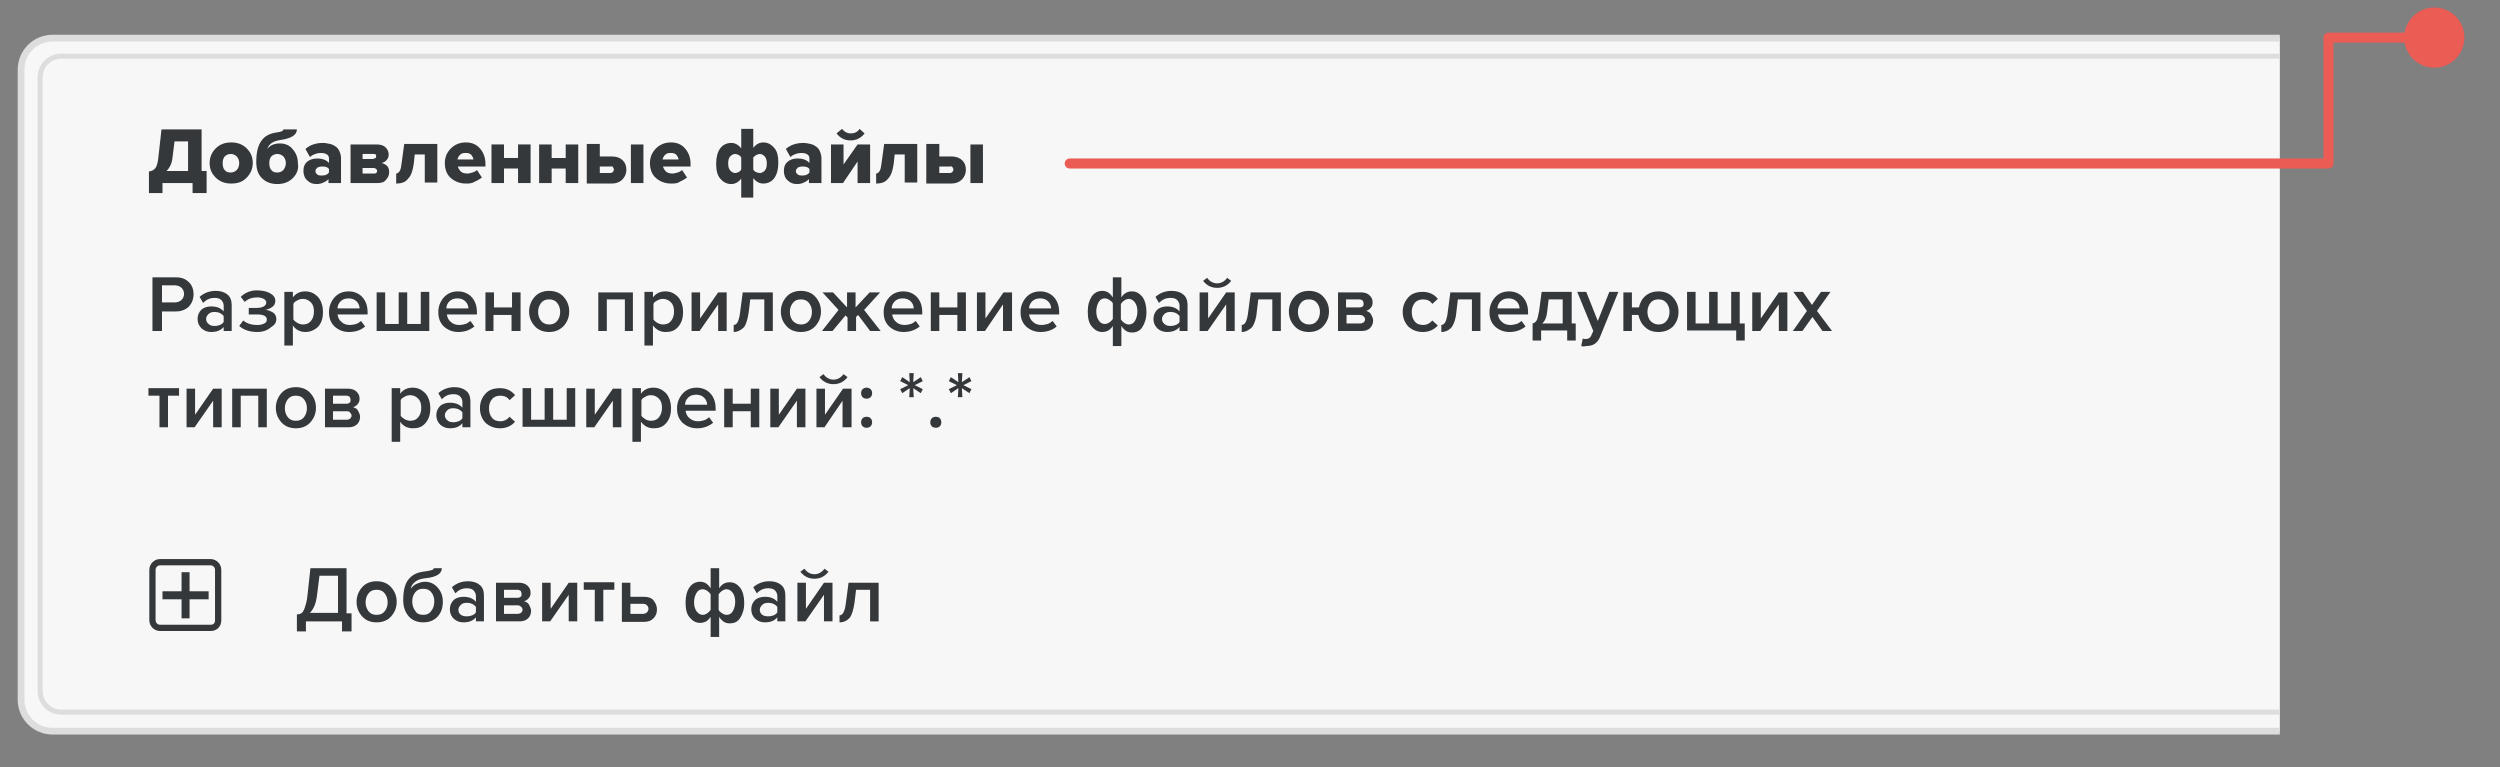 <?xml version="1.0" encoding="utf-8"?>
<!-- Generator: Adobe Illustrator 25.3.0, SVG Export Plug-In . SVG Version: 6.00 Build 0)  -->
<svg version="1.1" xmlns="http://www.w3.org/2000/svg" xmlns:xlink="http://www.w3.org/1999/xlink" x="0px" y="0px"
	 viewBox="0 0 498.5 153" style="enable-background:new 0 0 498.5 153;" xml:space="preserve">
<rect x="0" y="0" width="498.5" height="153" fill="#808080" stroke="none"/>
<style type="text/css">
	.st0{fill-rule:evenodd;clip-rule:evenodd;fill:#F7F7F7;stroke:#DDDDDD;stroke-width:0.898;stroke-miterlimit:10;}
	.st1{fill-rule:evenodd;clip-rule:evenodd;fill:none;stroke:#DDDDDD;stroke-width:1.028;stroke-miterlimit:10;}
	.st2{fill-rule:evenodd;clip-rule:evenodd;fill:#F7F7F7;stroke:#DDDDDD;stroke-width:0.57;stroke-miterlimit:10;}
	.st3{fill-rule:evenodd;clip-rule:evenodd;fill:#238DC1;stroke:#0099E6;stroke-width:0.459;stroke-miterlimit:10;}
	.st4{fill-rule:evenodd;clip-rule:evenodd;fill:#F7F7F7;stroke:#DDDDDD;stroke-miterlimit:10;}
	.st5{fill-rule:evenodd;clip-rule:evenodd;fill:#FFFFFF;stroke:#C4C7CC;stroke-miterlimit:10;}
	.st6{fill-rule:evenodd;clip-rule:evenodd;fill:#EAECEF;stroke:#C4C7CC;stroke-width:0.876;stroke-miterlimit:10;}
	.st7{fill-rule:evenodd;clip-rule:evenodd;fill:#8E8CD3;}
	.st8{fill-rule:evenodd;clip-rule:evenodd;fill:#FFFFFF;stroke:#65CE95;stroke-width:0.995;stroke-miterlimit:10;}
	.st9{fill-rule:evenodd;clip-rule:evenodd;fill:#F3F3F3;}
	.st10{fill-rule:evenodd;clip-rule:evenodd;fill:#656565;}
	.st11{fill-rule:evenodd;clip-rule:evenodd;fill:none;stroke:#DDDDDD;stroke-miterlimit:10;}
	.st12{fill-rule:evenodd;clip-rule:evenodd;fill:#222529;}
	.st13{fill-rule:evenodd;clip-rule:evenodd;fill:#626262;}
	.st14{display:none;opacity:0.35;fill-rule:evenodd;clip-rule:evenodd;fill:#626262;}
	.st15{fill-rule:evenodd;clip-rule:evenodd;fill:#FFFFFF;}
	.st16{fill-rule:evenodd;clip-rule:evenodd;fill:#F7F7F7;stroke:#DDDDDD;stroke-width:1.605;stroke-miterlimit:10;}
	.st17{fill-rule:evenodd;clip-rule:evenodd;fill:none;stroke:#DDDDDD;stroke-width:0.96;stroke-miterlimit:10;}
	.st18{fill-rule:evenodd;clip-rule:evenodd;fill:#F7F7F7;stroke:#DDDDDD;stroke-width:1.342;stroke-miterlimit:10;}
	.st19{fill-rule:evenodd;clip-rule:evenodd;fill:none;stroke:#DDDDDD;stroke-width:0.802;stroke-miterlimit:10;}
	.st20{fill-rule:evenodd;clip-rule:evenodd;fill:none;stroke:#35383B;stroke-width:1.249;stroke-miterlimit:10;}
	.st21{fill-rule:evenodd;clip-rule:evenodd;fill:#35383B;}
	.st22{fill-rule:evenodd;clip-rule:evenodd;fill:none;stroke:#DDDDDD;stroke-width:0.68;stroke-miterlimit:10;}
	.st23{fill:#35383B;}
	.st24{fill-rule:evenodd;clip-rule:evenodd;fill:none;stroke:#EB5D55;stroke-miterlimit:10;}
	.st25{clip-path:url(#SVGID_4_);}
	.st26{clip-path:url(#SVGID_6_);}
	.st27{fill:none;stroke:#EB5C55;stroke-width:2;stroke-linecap:round;stroke-linejoin:round;}
	.st28{fill:#EB5C55;}
	.st29{fill:#238DC1;stroke:#0099E6;stroke-width:0.717;stroke-miterlimit:10;}
	.st30{fill:#238DC1;stroke:#0099E6;stroke-width:0.641;stroke-miterlimit:10;}
	.st31{fill:none;stroke:#C6D6DB;stroke-width:1.5;stroke-miterlimit:10;}
	.st32{fill:#C6D6DB;}
	.st33{fill:#E2F1F7;stroke:#C6D6DB;stroke-width:0.776;stroke-miterlimit:10;}
	.st34{fill:#FFFFFF;}
	.st35{fill:#0181BB;}
	.st36{fill:#FFFFFF;stroke:#2C323D;stroke-width:0.642;stroke-miterlimit:10;}
	.st37{opacity:0.6;fill:#B1B6BA;}
	.st38{fill-rule:evenodd;clip-rule:evenodd;fill:#F7F7F7;stroke:#DDDDDD;stroke-width:0.842;stroke-miterlimit:10;}
	.st39{fill:#626262;}
	.st40{fill:#00A810;}
	.st41{opacity:0.8;fill:#007A06;}
	.st42{fill:none;stroke:#4F555B;stroke-width:1.1;stroke-linecap:round;stroke-linejoin:round;stroke-miterlimit:10;}
	.st43{fill:none;stroke:#4F555B;stroke-width:1.097;stroke-linecap:round;stroke-linejoin:round;stroke-miterlimit:10;}
	.st44{fill:none;stroke:#4F555B;stroke-width:0.844;stroke-linecap:round;stroke-linejoin:round;stroke-miterlimit:10;}
	.st45{fill:none;stroke:#4F555B;stroke-width:0.633;stroke-linecap:round;stroke-linejoin:round;stroke-miterlimit:10;}
	.st46{fill-rule:evenodd;clip-rule:evenodd;fill:none;stroke:#DDDDDD;stroke-width:0.966;stroke-miterlimit:10;}
	.st47{clip-path:url(#SVGID_8_);}
	.st48{clip-path:url(#SVGID_10_);}
	.st49{clip-path:url(#SVGID_12_);}
	.st50{clip-path:url(#SVGID_14_);}
	.st51{clip-path:url(#SVGID_16_);}
	.st52{clip-path:url(#SVGID_18_);}
	.st53{fill:none;stroke:#EB5C55;stroke-width:2;stroke-linecap:round;stroke-linejoin:round;stroke-miterlimit:10;}
	.st54{clip-path:url(#SVGID_20_);}
</style>
<g id="Layer_1">
</g>
<g id="Layer_2">
	<g>
		<defs>
			<rect id="SVGID_19_" width="454.6" height="153"/>
		</defs>
		<clipPath id="SVGID_2_">
			<use xlink:href="#SVGID_19_"  style="overflow:visible;"/>
		</clipPath>
		<g style="clip-path:url(#SVGID_2_);">
			<path class="st18" d="M1050.1,145.8H10.5c-3.5,0-6.3-2.8-6.3-6.3V13.9c0-3.5,2.8-6.3,6.3-6.3h1039.5c3.5,0,6.3,2.8,6.3,6.3v125.6
				C1056.4,143,1053.6,145.8,1050.1,145.8z"/>
			<g>
				<g>
					<path class="st23" d="M29.7,38.4v-4.2c0.6-0.1,1-0.3,1.3-0.7c0.3-0.4,0.5-1.2,0.6-2.3l0.6-5.4h8v8.3h1v4.4h-2.8v-2h-6v2H29.7z
						 M34.4,31.4c-0.1,1.1-0.5,2-1.2,2.7h4.3v-5.9h-2.7L34.4,31.4z"/>
					<path class="st23" d="M46.1,36.6c-1.3,0-2.3-0.4-3.1-1.2c-0.8-0.8-1.2-1.7-1.2-2.9c0-1.1,0.4-2.1,1.2-2.9
						c0.8-0.8,1.8-1.2,3.1-1.2c1.3,0,2.3,0.4,3.1,1.2c0.8,0.8,1.2,1.7,1.2,2.9c0,1.1-0.4,2.1-1.2,2.9C48.4,36.3,47.3,36.6,46.1,36.6
						z M44.8,33.9c0.3,0.4,0.7,0.5,1.2,0.5s0.9-0.2,1.2-0.5s0.5-0.8,0.5-1.4c0-0.5-0.2-1-0.5-1.3s-0.7-0.5-1.2-0.5s-0.9,0.2-1.2,0.5
						c-0.3,0.4-0.4,0.8-0.4,1.3C44.4,33.1,44.5,33.6,44.8,33.9z"/>
					<path class="st23" d="M58.4,35.5c-0.8,0.8-1.8,1.2-3.1,1.2s-2.3-0.4-3.1-1.2c-0.8-0.8-1.1-1.9-1.1-3.2c0-1.8,0.3-3.2,1-4.2
						s1.7-1.5,3.1-1.7c0.9-0.1,1.3-0.3,1.3-0.6h2.7c0,1.1-1.1,1.8-3.2,2.1c-1.5,0.2-2.4,0.8-2.7,1.8c0.6-0.8,1.5-1.1,2.5-1.1
						c1.1,0,2,0.4,2.6,1.2c0.7,0.8,1,1.7,1,2.8C59.6,33.7,59.2,34.7,58.4,35.5z M54.1,33.9c0.3,0.4,0.7,0.5,1.2,0.5s0.9-0.2,1.2-0.5
						c0.3-0.4,0.5-0.8,0.5-1.4c0-0.5-0.2-1-0.5-1.3s-0.7-0.5-1.2-0.5c-0.5,0-0.9,0.2-1.2,0.5s-0.4,0.8-0.4,1.3
						C53.7,33.1,53.8,33.6,54.1,33.9z"/>
					<path class="st23" d="M68,36.5h-2.5v-0.8c-0.2,0.3-0.6,0.5-1,0.7c-0.4,0.2-0.9,0.3-1.4,0.3c-0.7,0-1.3-0.2-1.8-0.7
						c-0.5-0.4-0.8-1.1-0.8-1.9c0-0.9,0.3-1.5,0.8-1.9c0.5-0.4,1.2-0.6,1.9-0.6c1.1,0,1.9,0.3,2.4,0.9v-0.9c0-0.3-0.1-0.6-0.4-0.8
						c-0.3-0.2-0.7-0.3-1.2-0.3c-0.8,0-1.6,0.3-2.2,0.8l-0.9-1.6c0.9-0.8,2.1-1.2,3.5-1.2c0.5,0,0.9,0.1,1.4,0.2s0.8,0.3,1.1,0.5
						c0.3,0.2,0.6,0.5,0.8,1S68,31,68,31.6V36.5z M64.2,35c0.7,0,1.1-0.2,1.4-0.6v-0.7c-0.3-0.4-0.7-0.5-1.4-0.5
						c-0.4,0-0.6,0.1-0.9,0.2c-0.2,0.2-0.4,0.4-0.4,0.7c0,0.3,0.1,0.5,0.4,0.7C63.5,35,63.8,35,64.2,35z"/>
					<path class="st23" d="M75.3,36.5h-5.4v-7.7h5.2c0.8,0,1.4,0.2,1.8,0.6c0.4,0.4,0.6,0.9,0.6,1.4c0,0.4-0.1,0.8-0.4,1.1
						c-0.2,0.3-0.6,0.5-1,0.6c0.4,0.1,0.8,0.3,1.1,0.6s0.4,0.8,0.4,1.2c0,0.6-0.2,1.1-0.6,1.5C76.7,36.3,76.1,36.5,75.3,36.5z
						 M74.5,31.6c0.2,0,0.3,0,0.4-0.1c0.1-0.1,0.1-0.2,0.1-0.3c0-0.1,0-0.3-0.1-0.4c-0.1-0.1-0.2-0.1-0.4-0.1h-2.2v1H74.5z
						 M74.6,34.6c0.2,0,0.3,0,0.4-0.1c0.1-0.1,0.2-0.2,0.2-0.4s-0.1-0.3-0.2-0.4c-0.1-0.1-0.3-0.2-0.4-0.2h-2.3v1.1H74.6z"/>
					<path class="st23" d="M79,36.6v-2c0.3,0,0.5-0.2,0.7-0.5c0.2-0.3,0.3-0.9,0.4-1.7l0.5-3.7h6.6v7.7h-2.5v-5.6h-2l-0.2,1.9
						c-0.2,1.3-0.5,2.3-1.1,2.9C80.9,36.3,80.1,36.6,79,36.6z"/>
					<path class="st23" d="M92.9,36.6c-1.2,0-2.2-0.4-3-1.1s-1.2-1.7-1.2-3c0-1.1,0.4-2.1,1.2-2.9c0.8-0.8,1.8-1.2,3-1.2
						c1.2,0,2.1,0.4,2.8,1.2c0.7,0.8,1.1,1.8,1.1,3.1v0.5h-5.5c0.1,0.4,0.3,0.7,0.6,1c0.3,0.3,0.8,0.4,1.3,0.4c0.3,0,0.6-0.1,1-0.2
						c0.4-0.1,0.7-0.3,0.9-0.5l1,1.5c-0.4,0.3-0.9,0.6-1.4,0.8C94.1,36.6,93.5,36.6,92.9,36.6z M94.4,31.8c0-0.3-0.2-0.6-0.4-0.9
						c-0.3-0.3-0.6-0.4-1.2-0.4c-0.5,0-0.8,0.1-1.1,0.4c-0.3,0.3-0.4,0.6-0.5,0.9H94.4z"/>
					<path class="st23" d="M100.5,36.5H98v-7.7h2.5v2.7h2.8v-2.7h2.5v7.7h-2.5v-2.9h-2.8V36.5z"/>
					<path class="st23" d="M110,36.5h-2.5v-7.7h2.5v2.7h2.8v-2.7h2.5v7.7h-2.5v-2.9H110V36.5z"/>
					<path class="st23" d="M117.1,28.7h2.5v2.5h2.5c0.9,0,1.6,0.3,2.1,0.8c0.5,0.5,0.7,1.1,0.7,1.9c0,0.7-0.3,1.4-0.8,1.9
						s-1.2,0.8-2.1,0.8h-5V28.7z M121.7,33.2h-2.1v1.3h2.1c0.2,0,0.4-0.1,0.5-0.2c0.1-0.1,0.2-0.3,0.2-0.5c0-0.2-0.1-0.3-0.2-0.5
						S121.9,33.2,121.7,33.2z M128.3,36.5h-2.5v-7.7h2.5V36.5z"/>
					<path class="st23" d="M133.8,36.6c-1.2,0-2.2-0.4-3-1.1s-1.2-1.7-1.2-3c0-1.1,0.4-2.1,1.2-2.9c0.8-0.8,1.8-1.2,3-1.2
						c1.2,0,2.1,0.4,2.8,1.2c0.7,0.8,1.1,1.8,1.1,3.1v0.5h-5.5c0.1,0.4,0.3,0.7,0.6,1c0.3,0.3,0.8,0.4,1.3,0.4c0.3,0,0.6-0.1,1-0.2
						c0.4-0.1,0.7-0.3,0.9-0.5l1,1.5c-0.4,0.3-0.9,0.6-1.4,0.8C135.1,36.6,134.5,36.6,133.8,36.6z M135.3,31.8
						c0-0.3-0.2-0.6-0.4-0.9c-0.3-0.3-0.6-0.4-1.2-0.4c-0.5,0-0.8,0.1-1.1,0.4c-0.3,0.3-0.4,0.6-0.5,0.9H135.3z"/>
					<path class="st23" d="M145.8,28.5c0.8,0,1.5,0.4,2,1.1v-3.9h2.4v3.8c0.5-0.7,1.2-1.1,2-1.1c0.9,0,1.6,0.4,2.2,1.1
						s0.8,1.7,0.8,3c0,1.3-0.3,2.3-0.8,3s-1.3,1.1-2.2,1.1c-0.8,0-1.5-0.4-2-1.1v3.9h-2.4v-3.8c-0.5,0.7-1.2,1.1-2,1.1
						c-0.9,0-1.6-0.4-2.2-1.1s-0.8-1.7-0.8-3c0-1.3,0.3-2.3,0.8-3S144.9,28.5,145.8,28.5z M146.6,30.7c-0.4,0-0.7,0.2-1,0.5
						c-0.3,0.3-0.4,0.8-0.4,1.4c0,0.6,0.1,1,0.4,1.4c0.3,0.3,0.6,0.5,1,0.5c0.2,0,0.5-0.1,0.7-0.2s0.4-0.3,0.5-0.5v-2.4
						c-0.1-0.2-0.3-0.4-0.5-0.5C147,30.8,146.8,30.7,146.6,30.7z M151.5,34.5c0.4,0,0.7-0.2,1-0.5s0.4-0.8,0.4-1.4
						c0-0.6-0.1-1-0.4-1.4c-0.3-0.3-0.6-0.5-1-0.5c-0.2,0-0.4,0.1-0.7,0.2c-0.2,0.1-0.4,0.3-0.6,0.5v2.4c0.1,0.2,0.3,0.4,0.5,0.5
						C151,34.4,151.3,34.5,151.5,34.5z"/>
					<path class="st23" d="M163.8,36.5h-2.5v-0.8c-0.2,0.3-0.6,0.5-1,0.7c-0.4,0.2-0.9,0.3-1.4,0.3c-0.7,0-1.3-0.2-1.8-0.7
						c-0.5-0.4-0.8-1.1-0.8-1.9c0-0.9,0.3-1.5,0.8-1.9c0.5-0.4,1.2-0.6,1.9-0.6c1.1,0,1.9,0.3,2.4,0.9v-0.9c0-0.3-0.1-0.6-0.4-0.8
						c-0.3-0.2-0.7-0.3-1.2-0.3c-0.8,0-1.6,0.3-2.2,0.8l-0.9-1.6c0.9-0.8,2.1-1.2,3.5-1.2c0.5,0,0.9,0.1,1.4,0.2s0.8,0.3,1.1,0.5
						c0.3,0.2,0.6,0.5,0.8,1s0.3,0.9,0.3,1.5V36.5z M160,35c0.7,0,1.1-0.2,1.4-0.6v-0.7c-0.3-0.4-0.7-0.5-1.4-0.5
						c-0.4,0-0.6,0.1-0.9,0.2c-0.2,0.2-0.4,0.4-0.4,0.7c0,0.3,0.1,0.5,0.4,0.7C159.4,35,159.6,35,160,35z"/>
					<path class="st23" d="M168.1,36.5h-2.4v-7.7h2.5v4l2.8-4h2.5v7.7h-2.5v-4.3L168.1,36.5z M172.4,26.6c-0.7,0.9-1.6,1.4-2.8,1.4
						c-1.2,0-2.1-0.5-2.8-1.4l1.1-0.9c0.5,0.6,1,0.9,1.8,0.9c0.7,0,1.3-0.3,1.7-0.9L172.4,26.6z"/>
					<path class="st23" d="M174.7,36.6v-2c0.3,0,0.5-0.2,0.7-0.5c0.2-0.3,0.3-0.9,0.4-1.7l0.5-3.7h6.6v7.7h-2.5v-5.6h-2l-0.2,1.9
						c-0.2,1.3-0.5,2.3-1.1,2.9C176.6,36.3,175.8,36.6,174.7,36.6z"/>
					<path class="st23" d="M184.8,28.7h2.5v2.5h2.5c0.9,0,1.6,0.3,2.1,0.8c0.5,0.5,0.7,1.1,0.7,1.9c0,0.7-0.3,1.4-0.8,1.9
						s-1.2,0.8-2.1,0.8h-5V28.7z M189.4,33.2h-2.1v1.3h2.1c0.2,0,0.4-0.1,0.5-0.2c0.1-0.1,0.2-0.3,0.2-0.5c0-0.2-0.1-0.3-0.2-0.5
						S189.6,33.2,189.4,33.2z M196,36.5h-2.5v-7.7h2.5V36.5z"/>
				</g>
			</g>
			<g>
				<path class="st23" d="M32.3,66h-1.9V55.3h4.7c1.1,0,1.9,0.3,2.6,1c0.6,0.6,0.9,1.4,0.9,2.4c0,0.9-0.3,1.7-0.9,2.4
					c-0.6,0.6-1.5,1-2.6,1h-2.8V66z M34.9,60.3c0.5,0,1-0.2,1.3-0.5s0.5-0.7,0.5-1.2c0-0.5-0.2-0.9-0.5-1.2s-0.8-0.5-1.3-0.5h-2.6
					v3.4H34.9z"/>
				<path class="st23" d="M46.3,66h-1.7v-0.8c-0.6,0.7-1.4,1-2.5,1c-0.7,0-1.3-0.2-1.9-0.7c-0.5-0.5-0.8-1.1-0.8-1.9
					c0-0.8,0.3-1.4,0.8-1.9c0.5-0.4,1.2-0.6,1.9-0.6c1.1,0,1.9,0.3,2.5,1v-1.2c0-0.4-0.2-0.8-0.5-1.1c-0.3-0.3-0.8-0.4-1.3-0.4
					c-0.9,0-1.6,0.3-2.3,1l-0.7-1.2c0.9-0.8,2-1.2,3.2-1.2c0.9,0,1.7,0.2,2.3,0.7c0.6,0.4,0.9,1.2,0.9,2.1V66z M42.8,65
					c0.8,0,1.5-0.3,1.8-0.8V63c-0.4-0.5-1-0.8-1.8-0.8c-0.5,0-0.9,0.1-1.2,0.4s-0.5,0.6-0.5,1c0,0.4,0.2,0.8,0.5,1
					C41.9,64.9,42.3,65,42.8,65z"/>
				<path class="st23" d="M51.3,66.2c-1.5,0-2.7-0.4-3.6-1.2l0.8-1.1c0.7,0.6,1.6,0.9,2.8,0.9c0.6,0,1-0.1,1.4-0.3s0.5-0.4,0.5-0.8
					c0-0.7-0.7-1-2-1h-1.6v-1.3h1.6c0.6,0,1-0.1,1.4-0.3c0.3-0.2,0.5-0.4,0.5-0.8c0-0.3-0.2-0.5-0.5-0.7c-0.4-0.2-0.8-0.3-1.3-0.3
					c-1,0-1.9,0.3-2.5,0.9l-0.8-1c0.8-0.8,1.9-1.3,3.2-1.3c1.1,0,2,0.2,2.7,0.6s1,0.9,1,1.5c0,0.5-0.2,0.9-0.6,1.2s-0.9,0.5-1.4,0.6
					c0.5,0,1,0.2,1.5,0.5c0.5,0.3,0.7,0.8,0.7,1.3c0,0.7-0.3,1.2-1,1.6C53.3,65.9,52.4,66.2,51.3,66.2z"/>
				<path class="st23" d="M60.9,66.2c-1,0-1.9-0.4-2.5-1.3v4h-1.7V58.2h1.7v1.1c0.6-0.8,1.4-1.2,2.5-1.2c1,0,1.8,0.4,2.5,1.1
					c0.6,0.7,1,1.7,1,3s-0.3,2.2-1,3C62.7,65.8,61.9,66.2,60.9,66.2z M60.4,64.7c0.7,0,1.2-0.2,1.6-0.7c0.4-0.5,0.6-1.1,0.6-1.9
					c0-0.8-0.2-1.4-0.6-1.8s-0.9-0.7-1.6-0.7c-0.4,0-0.8,0.1-1.1,0.3c-0.4,0.2-0.7,0.4-0.8,0.7v3.1c0.2,0.3,0.5,0.5,0.8,0.7
					C59.7,64.6,60,64.7,60.4,64.7z"/>
				<path class="st23" d="M69.6,66.2c-1.2,0-2.1-0.4-2.9-1.1c-0.8-0.8-1.1-1.7-1.1-2.9c0-1.1,0.4-2.1,1.1-2.9
					c0.7-0.8,1.7-1.2,2.8-1.2c1.1,0,2.1,0.4,2.8,1.2c0.7,0.8,1,1.8,1,3v0.4h-6c0.1,0.6,0.3,1.1,0.8,1.5c0.4,0.4,1,0.6,1.7,0.6
					c0.4,0,0.8-0.1,1.2-0.2c0.4-0.1,0.7-0.4,1-0.6l0.8,1.1C72,65.8,71,66.2,69.6,66.2z M71.7,61.5c0-0.5-0.2-1-0.6-1.4
					c-0.4-0.4-0.9-0.6-1.6-0.6c-0.7,0-1.2,0.2-1.6,0.6c-0.4,0.4-0.6,0.9-0.6,1.4H71.7z"/>
				<path class="st23" d="M83.9,58.2h1.7V66H75.1v-7.7h1.7v6.3h2.7v-6.3h1.7v6.3h2.7V58.2z"/>
				<path class="st23" d="M91.4,66.2c-1.2,0-2.1-0.4-2.9-1.1c-0.8-0.8-1.1-1.7-1.1-2.9c0-1.1,0.4-2.1,1.1-2.9
					c0.7-0.8,1.7-1.2,2.8-1.2c1.1,0,2.1,0.4,2.8,1.2c0.7,0.8,1,1.8,1,3v0.4h-6c0.1,0.6,0.3,1.1,0.8,1.5c0.4,0.4,1,0.6,1.7,0.6
					c0.4,0,0.8-0.1,1.2-0.2c0.4-0.1,0.7-0.4,1-0.6l0.8,1.1C93.7,65.8,92.7,66.2,91.4,66.2z M93.4,61.5c0-0.5-0.2-1-0.6-1.4
					c-0.4-0.4-0.9-0.6-1.6-0.6c-0.7,0-1.2,0.2-1.6,0.6c-0.4,0.4-0.6,0.9-0.6,1.4H93.4z"/>
				<path class="st23" d="M98.5,66h-1.7v-7.7h1.7v3h3.6v-3h1.7V66H102v-3.2h-3.6V66z"/>
				<path class="st23" d="M109.5,66.2c-1.2,0-2.2-0.4-2.9-1.2c-0.7-0.8-1.1-1.7-1.1-2.9c0-1.1,0.4-2.1,1.1-2.9
					c0.7-0.8,1.7-1.2,2.9-1.2c1.2,0,2.2,0.4,2.9,1.2c0.7,0.8,1.1,1.7,1.1,2.9c0,1.2-0.4,2.1-1.1,2.9
					C111.6,65.8,110.7,66.2,109.5,66.2z M109.5,64.7c0.7,0,1.2-0.2,1.6-0.7c0.4-0.5,0.6-1.1,0.6-1.8c0-0.7-0.2-1.3-0.6-1.8
					s-0.9-0.7-1.6-0.7c-0.7,0-1.2,0.2-1.6,0.7c-0.4,0.5-0.6,1.1-0.6,1.8c0,0.7,0.2,1.3,0.6,1.8C108.2,64.4,108.8,64.7,109.5,64.7z"
					/>
				<path class="st23" d="M126.3,66h-1.7v-6.3h-3.6V66h-1.7v-7.7h6.9V66z"/>
				<path class="st23" d="M132.7,66.2c-1,0-1.8-0.4-2.5-1.3v4h-1.7V58.2h1.7v1.1c0.6-0.8,1.4-1.2,2.5-1.2c1,0,1.8,0.4,2.5,1.1
					c0.6,0.7,1,1.7,1,3s-0.3,2.2-1,3S133.7,66.2,132.7,66.2z M132.2,64.7c0.7,0,1.2-0.2,1.6-0.7c0.4-0.5,0.6-1.1,0.6-1.9
					c0-0.8-0.2-1.4-0.6-1.8s-0.9-0.7-1.6-0.7c-0.4,0-0.8,0.1-1.1,0.3c-0.4,0.2-0.7,0.4-0.8,0.7v3.1c0.2,0.3,0.5,0.5,0.8,0.7
					C131.5,64.6,131.9,64.7,132.2,64.7z"/>
				<path class="st23" d="M139.5,66h-1.6v-7.7h1.7v5.2l3.6-5.2h1.7V66h-1.7v-5.3L139.5,66z"/>
				<path class="st23" d="M146.3,66.2v-1.4c0.3,0,0.6-0.2,0.8-0.6c0.2-0.4,0.4-1.1,0.5-2.1l0.5-3.8h6V66h-1.7v-6.3h-2.8l-0.3,2.5
					c-0.2,1.4-0.5,2.4-0.9,3C147.8,65.8,147.1,66.2,146.3,66.2z"/>
				<path class="st23" d="M159.7,66.2c-1.2,0-2.2-0.4-2.9-1.2c-0.7-0.8-1.1-1.7-1.1-2.9c0-1.1,0.4-2.1,1.1-2.9
					c0.7-0.8,1.7-1.2,2.9-1.2c1.2,0,2.2,0.4,2.9,1.2c0.7,0.8,1.1,1.7,1.1,2.9c0,1.2-0.4,2.1-1.1,2.9
					C161.9,65.8,160.9,66.2,159.7,66.2z M159.7,64.7c0.7,0,1.2-0.2,1.6-0.7c0.4-0.5,0.6-1.1,0.6-1.8c0-0.7-0.2-1.3-0.6-1.8
					c-0.4-0.5-0.9-0.7-1.6-0.7c-0.7,0-1.2,0.2-1.6,0.7s-0.6,1.1-0.6,1.8c0,0.7,0.2,1.3,0.6,1.8C158.5,64.4,159,64.7,159.7,64.7z"/>
				<path class="st23" d="M166,66h-2.1l3.3-4.2l-3.2-3.5h2.1l2.8,3v-3h1.7v3l2.8-3h2.1l-3.2,3.5l3.3,4.2h-2.1l-2.4-3.2l-0.4,0.4V66
					h-1.7v-2.7l-0.4-0.4L166,66z"/>
				<path class="st23" d="M180.2,66.2c-1.2,0-2.1-0.4-2.9-1.1c-0.8-0.8-1.1-1.7-1.1-2.9c0-1.1,0.4-2.1,1.1-2.9
					c0.7-0.8,1.7-1.2,2.8-1.2c1.1,0,2.1,0.4,2.8,1.2c0.7,0.8,1,1.8,1,3v0.4h-6c0.1,0.6,0.3,1.1,0.8,1.5c0.4,0.4,1,0.6,1.7,0.6
					c0.4,0,0.8-0.1,1.2-0.2c0.4-0.1,0.7-0.4,1-0.6l0.8,1.1C182.5,65.8,181.5,66.2,180.2,66.2z M182.2,61.5c0-0.5-0.2-1-0.6-1.4
					c-0.4-0.4-0.9-0.6-1.6-0.6c-0.7,0-1.2,0.2-1.6,0.6c-0.4,0.4-0.6,0.9-0.6,1.4H182.2z"/>
				<path class="st23" d="M187.3,66h-1.7v-7.7h1.7v3h3.6v-3h1.7V66h-1.7v-3.2h-3.6V66z"/>
				<path class="st23" d="M196.4,66h-1.6v-7.7h1.7v5.2l3.6-5.2h1.7V66H200v-5.3L196.4,66z"/>
				<path class="st23" d="M207.5,66.2c-1.2,0-2.1-0.4-2.9-1.1c-0.8-0.8-1.1-1.7-1.1-2.9c0-1.1,0.4-2.1,1.1-2.9
					c0.7-0.8,1.7-1.2,2.8-1.2c1.1,0,2.1,0.4,2.8,1.2c0.7,0.8,1,1.8,1,3v0.4h-6c0.1,0.6,0.3,1.1,0.8,1.5c0.4,0.4,1,0.6,1.7,0.6
					c0.4,0,0.8-0.1,1.2-0.2c0.4-0.1,0.7-0.4,1-0.6l0.8,1.1C209.9,65.8,208.8,66.2,207.5,66.2z M209.6,61.5c0-0.5-0.2-1-0.6-1.4
					c-0.4-0.4-0.9-0.6-1.6-0.6c-0.7,0-1.2,0.2-1.6,0.6c-0.4,0.4-0.6,0.9-0.6,1.4H209.6z"/>
				<path class="st23" d="M217.7,59.1c0.5-0.7,1.2-1.1,2.1-1.1s1.5,0.4,2.1,1.3v-4h1.7v4c0.5-0.8,1.2-1.2,2.1-1.2
					c0.9,0,1.5,0.4,2.1,1.1c0.5,0.7,0.8,1.7,0.8,3s-0.3,2.2-0.8,3s-1.2,1.1-2.1,1.1s-1.5-0.4-2.1-1.3v4h-1.7v-4
					c-0.5,0.8-1.2,1.2-2.1,1.2c-0.9,0-1.5-0.4-2.1-1.1s-0.8-1.7-0.8-3S217.2,59.9,217.7,59.1z M220.3,59.5c-0.5,0-0.9,0.2-1.2,0.7
					c-0.3,0.5-0.5,1.1-0.5,1.9c0,0.8,0.2,1.4,0.5,1.8c0.3,0.5,0.7,0.7,1.2,0.7c0.3,0,0.6-0.1,0.9-0.3c0.3-0.2,0.5-0.4,0.7-0.7v-3.1
					c-0.1-0.3-0.4-0.5-0.7-0.7C220.9,59.6,220.6,59.5,220.3,59.5z M225.1,64.7c0.5,0,0.9-0.2,1.2-0.7c0.3-0.5,0.5-1.1,0.5-1.9
					c0-0.8-0.2-1.4-0.5-1.8s-0.7-0.7-1.2-0.7c-0.3,0-0.6,0.1-0.9,0.3c-0.3,0.2-0.5,0.4-0.7,0.7v3.1c0.2,0.3,0.4,0.5,0.7,0.7
					C224.5,64.6,224.8,64.7,225.1,64.7z"/>
				<path class="st23" d="M236.9,66h-1.7v-0.8c-0.6,0.7-1.4,1-2.5,1c-0.7,0-1.3-0.2-1.9-0.7c-0.5-0.5-0.8-1.1-0.8-1.9
					c0-0.8,0.3-1.4,0.8-1.9c0.5-0.4,1.2-0.6,1.9-0.6c1.1,0,1.9,0.3,2.5,1v-1.2c0-0.4-0.2-0.8-0.5-1.1s-0.8-0.4-1.3-0.4
					c-0.9,0-1.6,0.3-2.3,1l-0.7-1.2c0.9-0.8,2-1.2,3.2-1.2c0.9,0,1.7,0.2,2.3,0.7c0.6,0.4,0.9,1.2,0.9,2.1V66z M233.4,65
					c0.8,0,1.5-0.3,1.8-0.8V63c-0.4-0.5-1-0.8-1.8-0.8c-0.5,0-0.9,0.1-1.2,0.4c-0.3,0.3-0.5,0.6-0.5,1c0,0.4,0.2,0.8,0.5,1
					C232.5,64.9,232.9,65,233.4,65z"/>
				<path class="st23" d="M240.8,66h-1.6v-7.7h1.7v5.2l3.6-5.2h1.7V66h-1.7v-5.3L240.8,66z M245.5,56c-0.7,0.9-1.6,1.4-2.8,1.4
					c-1.2,0-2.1-0.5-2.8-1.4l0.8-0.6c0.5,0.7,1.2,1.1,2,1.1s1.5-0.4,2-1.1L245.5,56z"/>
				<path class="st23" d="M247.6,66.2v-1.4c0.3,0,0.6-0.2,0.8-0.6c0.2-0.4,0.4-1.1,0.5-2.1l0.5-3.8h6V66h-1.7v-6.3h-2.8l-0.3,2.5
					c-0.1,1.4-0.5,2.4-0.9,3C249.1,65.8,248.4,66.2,247.6,66.2z"/>
				<path class="st23" d="M261,66.2c-1.2,0-2.2-0.4-2.9-1.2c-0.7-0.8-1.1-1.7-1.1-2.9c0-1.1,0.4-2.1,1.1-2.9
					c0.7-0.8,1.7-1.2,2.9-1.2c1.2,0,2.2,0.4,2.9,1.2c0.7,0.8,1.1,1.7,1.1,2.9c0,1.2-0.4,2.1-1.1,2.9C263.2,65.8,262.2,66.2,261,66.2
					z M261,64.7c0.7,0,1.2-0.2,1.6-0.7c0.4-0.5,0.6-1.1,0.6-1.8c0-0.7-0.2-1.3-0.6-1.8s-0.9-0.7-1.6-0.7c-0.7,0-1.2,0.2-1.6,0.7
					c-0.4,0.5-0.6,1.1-0.6,1.8c0,0.7,0.2,1.3,0.6,1.8C259.8,64.4,260.3,64.7,261,64.7z"/>
				<path class="st23" d="M271.5,66h-4.7v-7.7h4.6c0.7,0,1.3,0.2,1.7,0.6c0.4,0.4,0.6,0.8,0.6,1.4c0,0.4-0.1,0.8-0.4,1.1
					c-0.2,0.3-0.6,0.5-0.9,0.6c0.4,0.1,0.8,0.3,1,0.7s0.4,0.8,0.4,1.2c0,0.6-0.2,1.1-0.6,1.5C272.8,65.8,272.3,66,271.5,66z
					 M271.1,61.3c0.3,0,0.5-0.1,0.6-0.2c0.2-0.1,0.2-0.3,0.2-0.6c0-0.2-0.1-0.4-0.2-0.6c-0.2-0.1-0.4-0.2-0.6-0.2h-2.7v1.6H271.1z
					 M271.2,64.5c0.3,0,0.5-0.1,0.7-0.2c0.2-0.2,0.3-0.4,0.3-0.6c0-0.2-0.1-0.5-0.3-0.6c-0.2-0.2-0.4-0.3-0.7-0.3h-2.7v1.7H271.2z"
					/>
				<path class="st23" d="M283.7,66.2c-1.2,0-2.1-0.4-2.9-1.1c-0.7-0.8-1.1-1.7-1.1-2.9c0-1.2,0.4-2.1,1.1-2.9
					c0.7-0.8,1.7-1.1,2.9-1.1c1.3,0,2.3,0.5,3,1.4l-1.1,1c-0.4-0.6-1-0.9-1.8-0.9c-0.7,0-1.3,0.2-1.7,0.7c-0.4,0.5-0.6,1.1-0.6,1.8
					c0,0.8,0.2,1.4,0.6,1.9c0.4,0.5,1,0.7,1.7,0.7c0.7,0,1.3-0.3,1.8-0.9l1.1,1C286,65.7,285,66.2,283.7,66.2z"/>
				<path class="st23" d="M287.4,66.2v-1.4c0.3,0,0.6-0.2,0.8-0.6c0.2-0.4,0.4-1.1,0.5-2.1l0.5-3.8h6V66h-1.7v-6.3h-2.8l-0.3,2.5
					c-0.1,1.4-0.5,2.4-0.9,3C289,65.8,288.3,66.2,287.4,66.2z"/>
				<path class="st23" d="M301,66.2c-1.2,0-2.1-0.4-2.9-1.1c-0.8-0.8-1.1-1.7-1.1-2.9c0-1.1,0.4-2.1,1.1-2.9
					c0.7-0.8,1.7-1.2,2.8-1.2c1.1,0,2.1,0.4,2.8,1.2c0.7,0.8,1,1.8,1,3v0.4h-6c0.1,0.6,0.3,1.1,0.8,1.5c0.4,0.4,1,0.6,1.7,0.6
					c0.4,0,0.8-0.1,1.2-0.2c0.4-0.1,0.7-0.4,1-0.6l0.8,1.1C303.3,65.8,302.3,66.2,301,66.2z M303,61.5c0-0.5-0.2-1-0.6-1.4
					c-0.4-0.4-0.9-0.6-1.6-0.6c-0.7,0-1.2,0.2-1.6,0.6c-0.4,0.4-0.6,0.9-0.6,1.4H303z"/>
				<path class="st23" d="M305.6,67.9v-3.4c0.4-0.1,0.6-0.3,0.8-0.6c0.2-0.3,0.3-1,0.5-1.9l0.5-3.8h6v6.3h0.8v3.4h-1.7v-2h-5.2v2
					H305.6z M308.8,59.7l-0.3,2.5c-0.1,1-0.4,1.8-1,2.3h4.1v-4.8H308.8z"/>
				<path class="st23" d="M315.3,69l0.3-1.5c0.2,0.1,0.4,0.1,0.6,0.1c0.5,0,0.9-0.2,1.1-0.7l0.4-0.9l-3.2-7.8h1.8l2.3,5.8l2.3-5.8
					h1.8l-3.7,9.1c-0.5,1.1-1.3,1.7-2.7,1.7C315.9,69.1,315.6,69.1,315.3,69z"/>
				<path class="st23" d="M330.7,66.2c-1.1,0-2-0.3-2.7-1c-0.7-0.6-1.1-1.5-1.3-2.4h-1.3V66h-1.7v-7.7h1.7v3h1.4
					c0.2-0.9,0.6-1.7,1.3-2.3c0.7-0.6,1.6-0.9,2.6-0.9c1.2,0,2.2,0.4,2.9,1.2c0.7,0.8,1.1,1.7,1.1,2.9c0,1.2-0.4,2.1-1.1,2.9
					C332.9,65.8,331.9,66.2,330.7,66.2z M330.7,64.7c0.7,0,1.2-0.2,1.6-0.7c0.4-0.5,0.6-1.1,0.6-1.8c0-0.7-0.2-1.3-0.6-1.8
					c-0.4-0.5-0.9-0.7-1.6-0.7c-0.7,0-1.2,0.2-1.6,0.7s-0.6,1.1-0.6,1.8c0,0.7,0.2,1.3,0.6,1.8C329.5,64.4,330,64.7,330.7,64.7z"/>
				<path class="st23" d="M345.2,58.2h1.7v6.3h1v3.4h-1.7v-2h-9.8v-7.7h1.7v6.3h2.7v-6.3h1.7v6.3h2.7V58.2z"/>
				<path class="st23" d="M351,66h-1.6v-7.7h1.7v5.2l3.6-5.2h1.7V66h-1.7v-5.3L351,66z"/>
				<path class="st23" d="M365.3,66h-1.9l-2-2.8l-2,2.8h-1.9l2.8-4l-2.7-3.8h1.9l1.8,2.6l1.8-2.6h1.9l-2.7,3.8L365.3,66z"/>
				<path class="st23" d="M33.5,85.2h-1.7v-6.3h-2.2v-1.5h6.1v1.5h-2.2V85.2z"/>
				<path class="st23" d="M38.8,85.2h-1.6v-7.7h1.7v5.2l3.6-5.2h1.7v7.7h-1.7v-5.3L38.8,85.2z"/>
				<path class="st23" d="M53.2,85.2h-1.7v-6.3H48v6.3h-1.7v-7.7h6.9V85.2z"/>
				<path class="st23" d="M59,85.4c-1.2,0-2.2-0.4-2.9-1.2c-0.7-0.8-1.1-1.7-1.1-2.9c0-1.1,0.4-2.1,1.1-2.9c0.7-0.8,1.7-1.2,2.9-1.2
					c1.2,0,2.2,0.4,2.9,1.2c0.7,0.8,1.1,1.7,1.1,2.9c0,1.2-0.4,2.1-1.1,2.9C61.2,85,60.2,85.4,59,85.4z M59,83.9
					c0.7,0,1.2-0.2,1.6-0.7c0.4-0.5,0.6-1.1,0.6-1.8c0-0.7-0.2-1.3-0.6-1.8c-0.4-0.5-0.9-0.7-1.6-0.7c-0.7,0-1.2,0.2-1.6,0.7
					s-0.6,1.1-0.6,1.8c0,0.7,0.2,1.3,0.6,1.8S58.3,83.9,59,83.9z"/>
				<path class="st23" d="M69.5,85.2h-4.7v-7.7h4.6c0.7,0,1.3,0.2,1.7,0.6c0.4,0.4,0.6,0.8,0.6,1.4c0,0.4-0.1,0.8-0.4,1.1
					c-0.2,0.3-0.6,0.5-0.9,0.6c0.4,0.1,0.8,0.3,1,0.7s0.4,0.8,0.4,1.2c0,0.6-0.2,1.1-0.6,1.5C70.8,85,70.2,85.2,69.5,85.2z
					 M69.1,80.5c0.3,0,0.5-0.1,0.6-0.2c0.2-0.1,0.2-0.3,0.2-0.6c0-0.2-0.1-0.4-0.2-0.6c-0.2-0.1-0.4-0.2-0.6-0.2h-2.7v1.6H69.1z
					 M69.1,83.7c0.3,0,0.5-0.1,0.7-0.2c0.2-0.2,0.3-0.4,0.3-0.6c0-0.2-0.1-0.5-0.3-0.6C69.7,82,69.4,82,69.1,82h-2.7v1.7H69.1z"/>
				<path class="st23" d="M82.3,85.4c-1,0-1.9-0.4-2.5-1.3v4h-1.7V77.4h1.7v1.1c0.6-0.8,1.4-1.2,2.5-1.2c1,0,1.8,0.4,2.5,1.1
					c0.6,0.7,1,1.7,1,3s-0.3,2.2-1,3S83.3,85.4,82.3,85.4z M81.8,83.9c0.7,0,1.2-0.2,1.6-0.7c0.4-0.5,0.6-1.1,0.6-1.9
					c0-0.8-0.2-1.4-0.6-1.8s-0.9-0.7-1.6-0.7c-0.4,0-0.8,0.1-1.1,0.3c-0.4,0.2-0.7,0.4-0.8,0.7v3.1c0.2,0.3,0.5,0.5,0.8,0.7
					C81.1,83.8,81.5,83.9,81.8,83.9z"/>
				<path class="st23" d="M93.9,85.2h-1.7v-0.8c-0.6,0.7-1.4,1-2.5,1c-0.7,0-1.3-0.2-1.9-0.7c-0.5-0.5-0.8-1.1-0.8-1.9
					c0-0.8,0.3-1.4,0.8-1.9c0.5-0.4,1.2-0.6,1.9-0.6c1.1,0,1.9,0.3,2.5,1v-1.2c0-0.4-0.2-0.8-0.5-1.1c-0.3-0.3-0.8-0.4-1.3-0.4
					c-0.9,0-1.6,0.3-2.3,1l-0.7-1.2c0.9-0.8,2-1.2,3.2-1.2c0.9,0,1.7,0.2,2.3,0.7c0.6,0.4,0.9,1.2,0.9,2.1V85.2z M90.4,84.2
					c0.8,0,1.5-0.3,1.8-0.8v-1.2c-0.4-0.5-1-0.8-1.8-0.8c-0.5,0-0.9,0.1-1.2,0.4s-0.5,0.6-0.5,1s0.2,0.8,0.5,1
					C89.5,84.1,89.9,84.2,90.4,84.2z"/>
				<path class="st23" d="M99.7,85.4c-1.2,0-2.1-0.4-2.9-1.1c-0.7-0.8-1.1-1.7-1.1-2.9c0-1.2,0.4-2.1,1.1-2.9s1.7-1.1,2.9-1.1
					c1.3,0,2.3,0.5,3,1.4l-1.1,1c-0.4-0.6-1-0.9-1.8-0.9c-0.7,0-1.3,0.2-1.7,0.7c-0.4,0.5-0.6,1.1-0.6,1.8c0,0.8,0.2,1.4,0.6,1.9
					c0.4,0.5,1,0.7,1.7,0.7c0.7,0,1.3-0.3,1.8-0.9l1.1,1C102,84.9,101,85.4,99.7,85.4z"/>
				<path class="st23" d="M113,77.4h1.7v7.7h-10.5v-7.7h1.7v6.3h2.7v-6.3h1.7v6.3h2.7V77.4z"/>
				<path class="st23" d="M118.5,85.2h-1.6v-7.7h1.7v5.2l3.6-5.2h1.7v7.7h-1.7v-5.3L118.5,85.2z"/>
				<path class="st23" d="M130.3,85.4c-1,0-1.8-0.4-2.5-1.3v4h-1.7V77.4h1.7v1.1c0.6-0.8,1.4-1.2,2.5-1.2c1,0,1.8,0.4,2.5,1.1
					c0.6,0.7,1,1.7,1,3s-0.3,2.2-1,3S131.3,85.4,130.3,85.4z M129.8,83.9c0.7,0,1.2-0.2,1.6-0.7c0.4-0.5,0.6-1.1,0.6-1.9
					c0-0.8-0.2-1.4-0.6-1.8s-0.9-0.7-1.6-0.7c-0.4,0-0.8,0.1-1.1,0.3c-0.4,0.2-0.7,0.4-0.8,0.7v3.1c0.2,0.3,0.5,0.5,0.8,0.7
					C129,83.8,129.4,83.9,129.8,83.9z"/>
				<path class="st23" d="M139,85.4c-1.2,0-2.1-0.4-2.9-1.1c-0.8-0.8-1.1-1.7-1.1-2.9c0-1.1,0.4-2.1,1.1-2.9
					c0.7-0.8,1.7-1.2,2.8-1.2c1.1,0,2.1,0.4,2.8,1.2c0.7,0.8,1,1.8,1,3v0.4h-6c0.1,0.6,0.3,1.1,0.8,1.5s1,0.6,1.7,0.6
					c0.4,0,0.8-0.1,1.2-0.2c0.4-0.1,0.7-0.4,1-0.6l0.8,1.1C141.3,85,140.3,85.4,139,85.4z M141,80.7c0-0.5-0.2-1-0.6-1.4
					c-0.4-0.4-0.9-0.6-1.6-0.6c-0.7,0-1.2,0.2-1.6,0.6c-0.4,0.4-0.6,0.9-0.6,1.4H141z"/>
				<path class="st23" d="M146.1,85.2h-1.7v-7.7h1.7v3h3.6v-3h1.7v7.7h-1.7V82h-3.6V85.2z"/>
				<path class="st23" d="M155.2,85.2h-1.6v-7.7h1.7v5.2l3.6-5.2h1.7v7.7h-1.7v-5.3L155.2,85.2z"/>
				<path class="st23" d="M164.4,85.2h-1.6v-7.7h1.7v5.2l3.6-5.2h1.7v7.7H168v-5.3L164.4,85.2z M169,75.2c-0.7,0.9-1.6,1.4-2.8,1.4
					c-1.2,0-2.1-0.5-2.8-1.4l0.8-0.6c0.5,0.7,1.2,1.1,2,1.1s1.5-0.4,2-1.1L169,75.2z"/>
				<path class="st23" d="M173.6,79.2c-0.2,0.2-0.5,0.3-0.8,0.3s-0.6-0.1-0.8-0.3c-0.2-0.2-0.3-0.5-0.3-0.8s0.1-0.6,0.3-0.8
					c0.2-0.2,0.5-0.3,0.8-0.3s0.6,0.1,0.8,0.3c0.2,0.2,0.3,0.5,0.3,0.8S173.8,79,173.6,79.2z M173.6,85c-0.2,0.2-0.5,0.3-0.8,0.3
					s-0.6-0.1-0.8-0.3c-0.2-0.2-0.3-0.5-0.3-0.8s0.1-0.6,0.3-0.8c0.2-0.2,0.5-0.3,0.8-0.3s0.6,0.1,0.8,0.3c0.2,0.2,0.3,0.5,0.3,0.8
					S173.8,84.8,173.6,85z"/>
				<path class="st23" d="M182.2,79.2h-0.9l0.1-1.8l-1.5,1l-0.4-0.8l1.6-0.8l-1.6-0.8l0.4-0.8l1.5,1l-0.1-1.8h0.9l-0.1,1.8l1.5-1
					l0.4,0.8l-1.6,0.8l1.6,0.8l-0.4,0.8l-1.5-1L182.2,79.2z"/>
				<path class="st23" d="M187.4,85c-0.2,0.2-0.5,0.3-0.8,0.3s-0.6-0.1-0.8-0.3c-0.2-0.2-0.3-0.5-0.3-0.8s0.1-0.6,0.3-0.8
					c0.2-0.2,0.5-0.3,0.8-0.3s0.6,0.1,0.8,0.3s0.3,0.5,0.3,0.8S187.6,84.8,187.4,85z"/>
				<path class="st23" d="M191.9,79.2H191l0.1-1.8l-1.5,1l-0.4-0.8l1.6-0.8l-1.6-0.8l0.4-0.8l1.5,1l-0.1-1.8h0.9l-0.1,1.8l1.5-1
					l0.4,0.8l-1.6,0.8l1.6,0.8l-0.4,0.8l-1.5-1L191.9,79.2z"/>
			</g>
			<g>
				<path class="st23" d="M59.2,125.9v-3.4c0.4,0,0.8-0.1,1-0.3c0.2-0.2,0.4-0.5,0.6-1.1s0.4-1.3,0.5-2.3l0.6-5.5h7.2v9h1v3.6h-1.9
					v-2h-7.2v2H59.2z M63.2,118.8c-0.2,1.6-0.7,2.7-1.4,3.4h5.6v-7.4h-3.7L63.2,118.8z"/>
				<path class="st23" d="M75.1,124.1c-1.2,0-2.2-0.4-2.9-1.2c-0.7-0.8-1.1-1.7-1.1-2.9c0-1.1,0.4-2.1,1.1-2.9
					c0.7-0.8,1.7-1.2,2.9-1.2c1.2,0,2.2,0.4,2.9,1.2c0.7,0.8,1.1,1.7,1.1,2.9c0,1.2-0.4,2.1-1.1,2.9
					C77.3,123.7,76.3,124.1,75.1,124.1z M75.1,122.6c0.7,0,1.2-0.2,1.6-0.7c0.4-0.5,0.6-1.1,0.6-1.8c0-0.7-0.2-1.3-0.6-1.8
					c-0.4-0.5-0.9-0.7-1.6-0.7c-0.7,0-1.2,0.2-1.6,0.7s-0.6,1.1-0.6,1.8c0,0.7,0.2,1.3,0.6,1.8S74.4,122.6,75.1,122.6z"/>
				<path class="st23" d="M87.3,122.9c-0.7,0.8-1.7,1.2-2.9,1.2c-1.2,0-2.2-0.4-2.9-1.2c-0.7-0.8-1.1-1.9-1.1-3.2
					c0-1.8,0.3-3.2,1-4.1s1.6-1.4,2.9-1.6c0.8-0.1,1.4-0.2,1.7-0.3c0.3-0.1,0.5-0.2,0.5-0.4h1.6c0,1.1-1.1,1.8-3.3,2
					c-0.9,0.1-1.5,0.3-2,0.7c-0.5,0.4-0.8,0.8-0.9,1.4c0.3-0.4,0.7-0.8,1.2-1s1-0.4,1.6-0.4c1.1,0,1.9,0.4,2.6,1.2
					c0.7,0.8,1,1.7,1,2.8C88.3,121.2,88,122.1,87.3,122.9z M84.4,122.6c0.7,0,1.2-0.2,1.6-0.8c0.4-0.5,0.6-1.1,0.6-1.9
					c0-0.7-0.2-1.3-0.6-1.8c-0.4-0.5-0.9-0.7-1.6-0.7c-0.7,0-1.2,0.2-1.6,0.7c-0.4,0.5-0.6,1.1-0.6,1.8c0,0.7,0.2,1.4,0.6,1.9
					C83.1,122.4,83.7,122.6,84.4,122.6z"/>
				<path class="st23" d="M96.6,123.9h-1.7v-0.8c-0.6,0.7-1.4,1-2.5,1c-0.7,0-1.3-0.2-1.9-0.7c-0.5-0.5-0.8-1.1-0.8-1.9
					c0-0.8,0.3-1.4,0.8-1.9c0.5-0.4,1.2-0.6,1.9-0.6c1.1,0,1.9,0.3,2.5,1v-1.2c0-0.4-0.2-0.8-0.5-1.1s-0.8-0.4-1.3-0.4
					c-0.9,0-1.6,0.3-2.3,1l-0.7-1.2c0.9-0.8,2-1.2,3.2-1.2c0.9,0,1.7,0.2,2.3,0.7c0.6,0.4,0.9,1.2,0.9,2.1V123.9z M93.1,122.9
					c0.8,0,1.5-0.3,1.8-0.8V121c-0.4-0.5-1-0.8-1.8-0.8c-0.5,0-0.9,0.1-1.2,0.4c-0.3,0.3-0.5,0.6-0.5,1s0.2,0.8,0.5,1
					C92.2,122.8,92.6,122.9,93.1,122.9z"/>
				<path class="st23" d="M103.6,123.9h-4.7v-7.7h4.6c0.7,0,1.3,0.2,1.7,0.6c0.4,0.4,0.6,0.8,0.6,1.4c0,0.4-0.1,0.8-0.4,1.1
					c-0.2,0.3-0.6,0.5-0.9,0.6c0.4,0.1,0.8,0.3,1,0.7s0.4,0.8,0.4,1.2c0,0.6-0.2,1.1-0.6,1.5C104.9,123.7,104.3,123.9,103.6,123.9z
					 M103.2,119.2c0.3,0,0.5-0.1,0.6-0.2c0.2-0.1,0.2-0.3,0.2-0.6c0-0.2-0.1-0.4-0.2-0.6c-0.2-0.1-0.4-0.2-0.6-0.2h-2.7v1.6H103.2z
					 M103.2,122.4c0.3,0,0.5-0.1,0.7-0.2c0.2-0.2,0.3-0.4,0.3-0.6c0-0.2-0.1-0.5-0.3-0.6c-0.2-0.2-0.4-0.3-0.7-0.3h-2.7v1.7H103.2z"
					/>
				<path class="st23" d="M109.7,123.9h-1.6v-7.7h1.7v5.2l3.6-5.2h1.7v7.7h-1.7v-5.3L109.7,123.9z"/>
				<path class="st23" d="M120.3,123.9h-1.7v-6.3h-2.2v-1.5h6.1v1.5h-2.2V123.9z"/>
				<path class="st23" d="M124,116.2h1.7v2.8h2.7c0.8,0,1.5,0.2,1.9,0.7s0.7,1.1,0.7,1.8c0,0.7-0.2,1.3-0.7,1.8s-1.1,0.7-1.9,0.7
					H124V116.2z M128.2,120.4h-2.5v2h2.5c0.3,0,0.6-0.1,0.8-0.3c0.2-0.2,0.3-0.4,0.3-0.7s-0.1-0.5-0.3-0.7S128.6,120.4,128.2,120.4z
					"/>
				<path class="st23" d="M137.5,117.1c0.5-0.7,1.2-1.1,2.1-1.1s1.5,0.4,2.1,1.3v-4h1.7v4c0.5-0.8,1.2-1.2,2.1-1.2
					c0.9,0,1.5,0.4,2.1,1.1c0.5,0.7,0.8,1.7,0.8,3s-0.3,2.2-0.8,3s-1.2,1.1-2.1,1.1s-1.5-0.4-2.1-1.3v4h-1.7v-4
					c-0.5,0.8-1.2,1.2-2.1,1.2c-0.9,0-1.5-0.4-2.1-1.1s-0.8-1.7-0.8-3S137,117.8,137.5,117.1z M140.1,117.5c-0.5,0-0.9,0.2-1.2,0.7
					c-0.3,0.5-0.5,1.1-0.5,1.9c0,0.8,0.2,1.4,0.5,1.8s0.7,0.7,1.2,0.7c0.3,0,0.6-0.1,0.9-0.3c0.3-0.2,0.5-0.4,0.7-0.7v-3.1
					c-0.2-0.3-0.4-0.5-0.7-0.7C140.7,117.6,140.4,117.5,140.1,117.5z M144.9,122.6c0.5,0,0.9-0.2,1.2-0.7c0.3-0.5,0.5-1.1,0.5-1.9
					c0-0.8-0.2-1.4-0.5-1.8s-0.7-0.7-1.2-0.7c-0.3,0-0.6,0.1-0.9,0.3c-0.3,0.2-0.5,0.4-0.7,0.7v3.1c0.1,0.3,0.4,0.5,0.7,0.7
					C144.3,122.5,144.6,122.6,144.9,122.6z"/>
				<path class="st23" d="M156.7,123.9h-1.7v-0.8c-0.6,0.7-1.4,1-2.5,1c-0.7,0-1.3-0.2-1.9-0.7c-0.5-0.5-0.8-1.1-0.8-1.9
					c0-0.8,0.3-1.4,0.8-1.9c0.5-0.4,1.2-0.6,1.9-0.6c1.1,0,1.9,0.3,2.5,1v-1.2c0-0.4-0.2-0.8-0.5-1.1c-0.3-0.3-0.8-0.4-1.3-0.4
					c-0.9,0-1.6,0.3-2.3,1l-0.7-1.2c0.9-0.8,2-1.2,3.2-1.2c0.9,0,1.7,0.2,2.3,0.7c0.6,0.4,0.9,1.2,0.9,2.1V123.9z M153.2,122.9
					c0.8,0,1.5-0.3,1.8-0.8V121c-0.4-0.5-1-0.8-1.8-0.8c-0.5,0-0.9,0.1-1.2,0.4s-0.5,0.6-0.5,1s0.2,0.8,0.5,1
					C152.3,122.8,152.7,122.9,153.2,122.9z"/>
				<path class="st23" d="M160.6,123.9H159v-7.7h1.7v5.2l3.6-5.2h1.7v7.7h-1.7v-5.3L160.6,123.9z M165.2,114
					c-0.7,0.9-1.6,1.4-2.8,1.4c-1.2,0-2.1-0.5-2.8-1.4l0.8-0.6c0.5,0.7,1.2,1.1,2,1.1s1.5-0.4,2-1.1L165.2,114z"/>
				<path class="st23" d="M167.4,124.1v-1.4c0.3,0,0.6-0.2,0.8-0.6c0.2-0.4,0.4-1.1,0.5-2.1l0.5-3.8h6v7.7h-1.7v-6.3h-2.8l-0.3,2.5
					c-0.2,1.4-0.5,2.4-0.9,3C168.9,123.8,168.2,124.1,167.4,124.1z"/>
			</g>
			<g>
				<path class="st20" d="M42,125.2H31.9c-0.8,0-1.5-0.7-1.5-1.5v-10.1c0-0.8,0.7-1.5,1.5-1.5H42c0.8,0,1.5,0.7,1.5,1.5v10.1
					C43.5,124.6,42.9,125.2,42,125.2z"/>
				<polygon class="st21" points="41.6,117.9 37.8,117.9 37.8,114.1 36.2,114.1 36.2,117.9 32.4,117.9 32.4,119.5 36.2,119.5 
					36.2,123.3 37.8,123.3 37.8,119.5 41.6,119.5 				"/>
			</g>
			<path class="st11" d="M1043.8,142H12.2c-2.3,0-4.2-1.9-4.2-4.2V15.4c0-2.3,1.9-4.2,4.2-4.2h1031.6c2.3,0,4.2,1.9,4.2,4.2v122.4
				C1048.1,140.1,1046.2,142,1043.8,142z"/>
		</g>
	</g>
	<g>
		<g>
			<polyline class="st27" points="213.3,32.6 464.3,32.6 464.3,7.5 485.7,7.5 			"/>
			<g>
				<circle class="st28" cx="485.4" cy="7.5" r="6"/>
			</g>
		</g>
	</g>
</g>
</svg>
